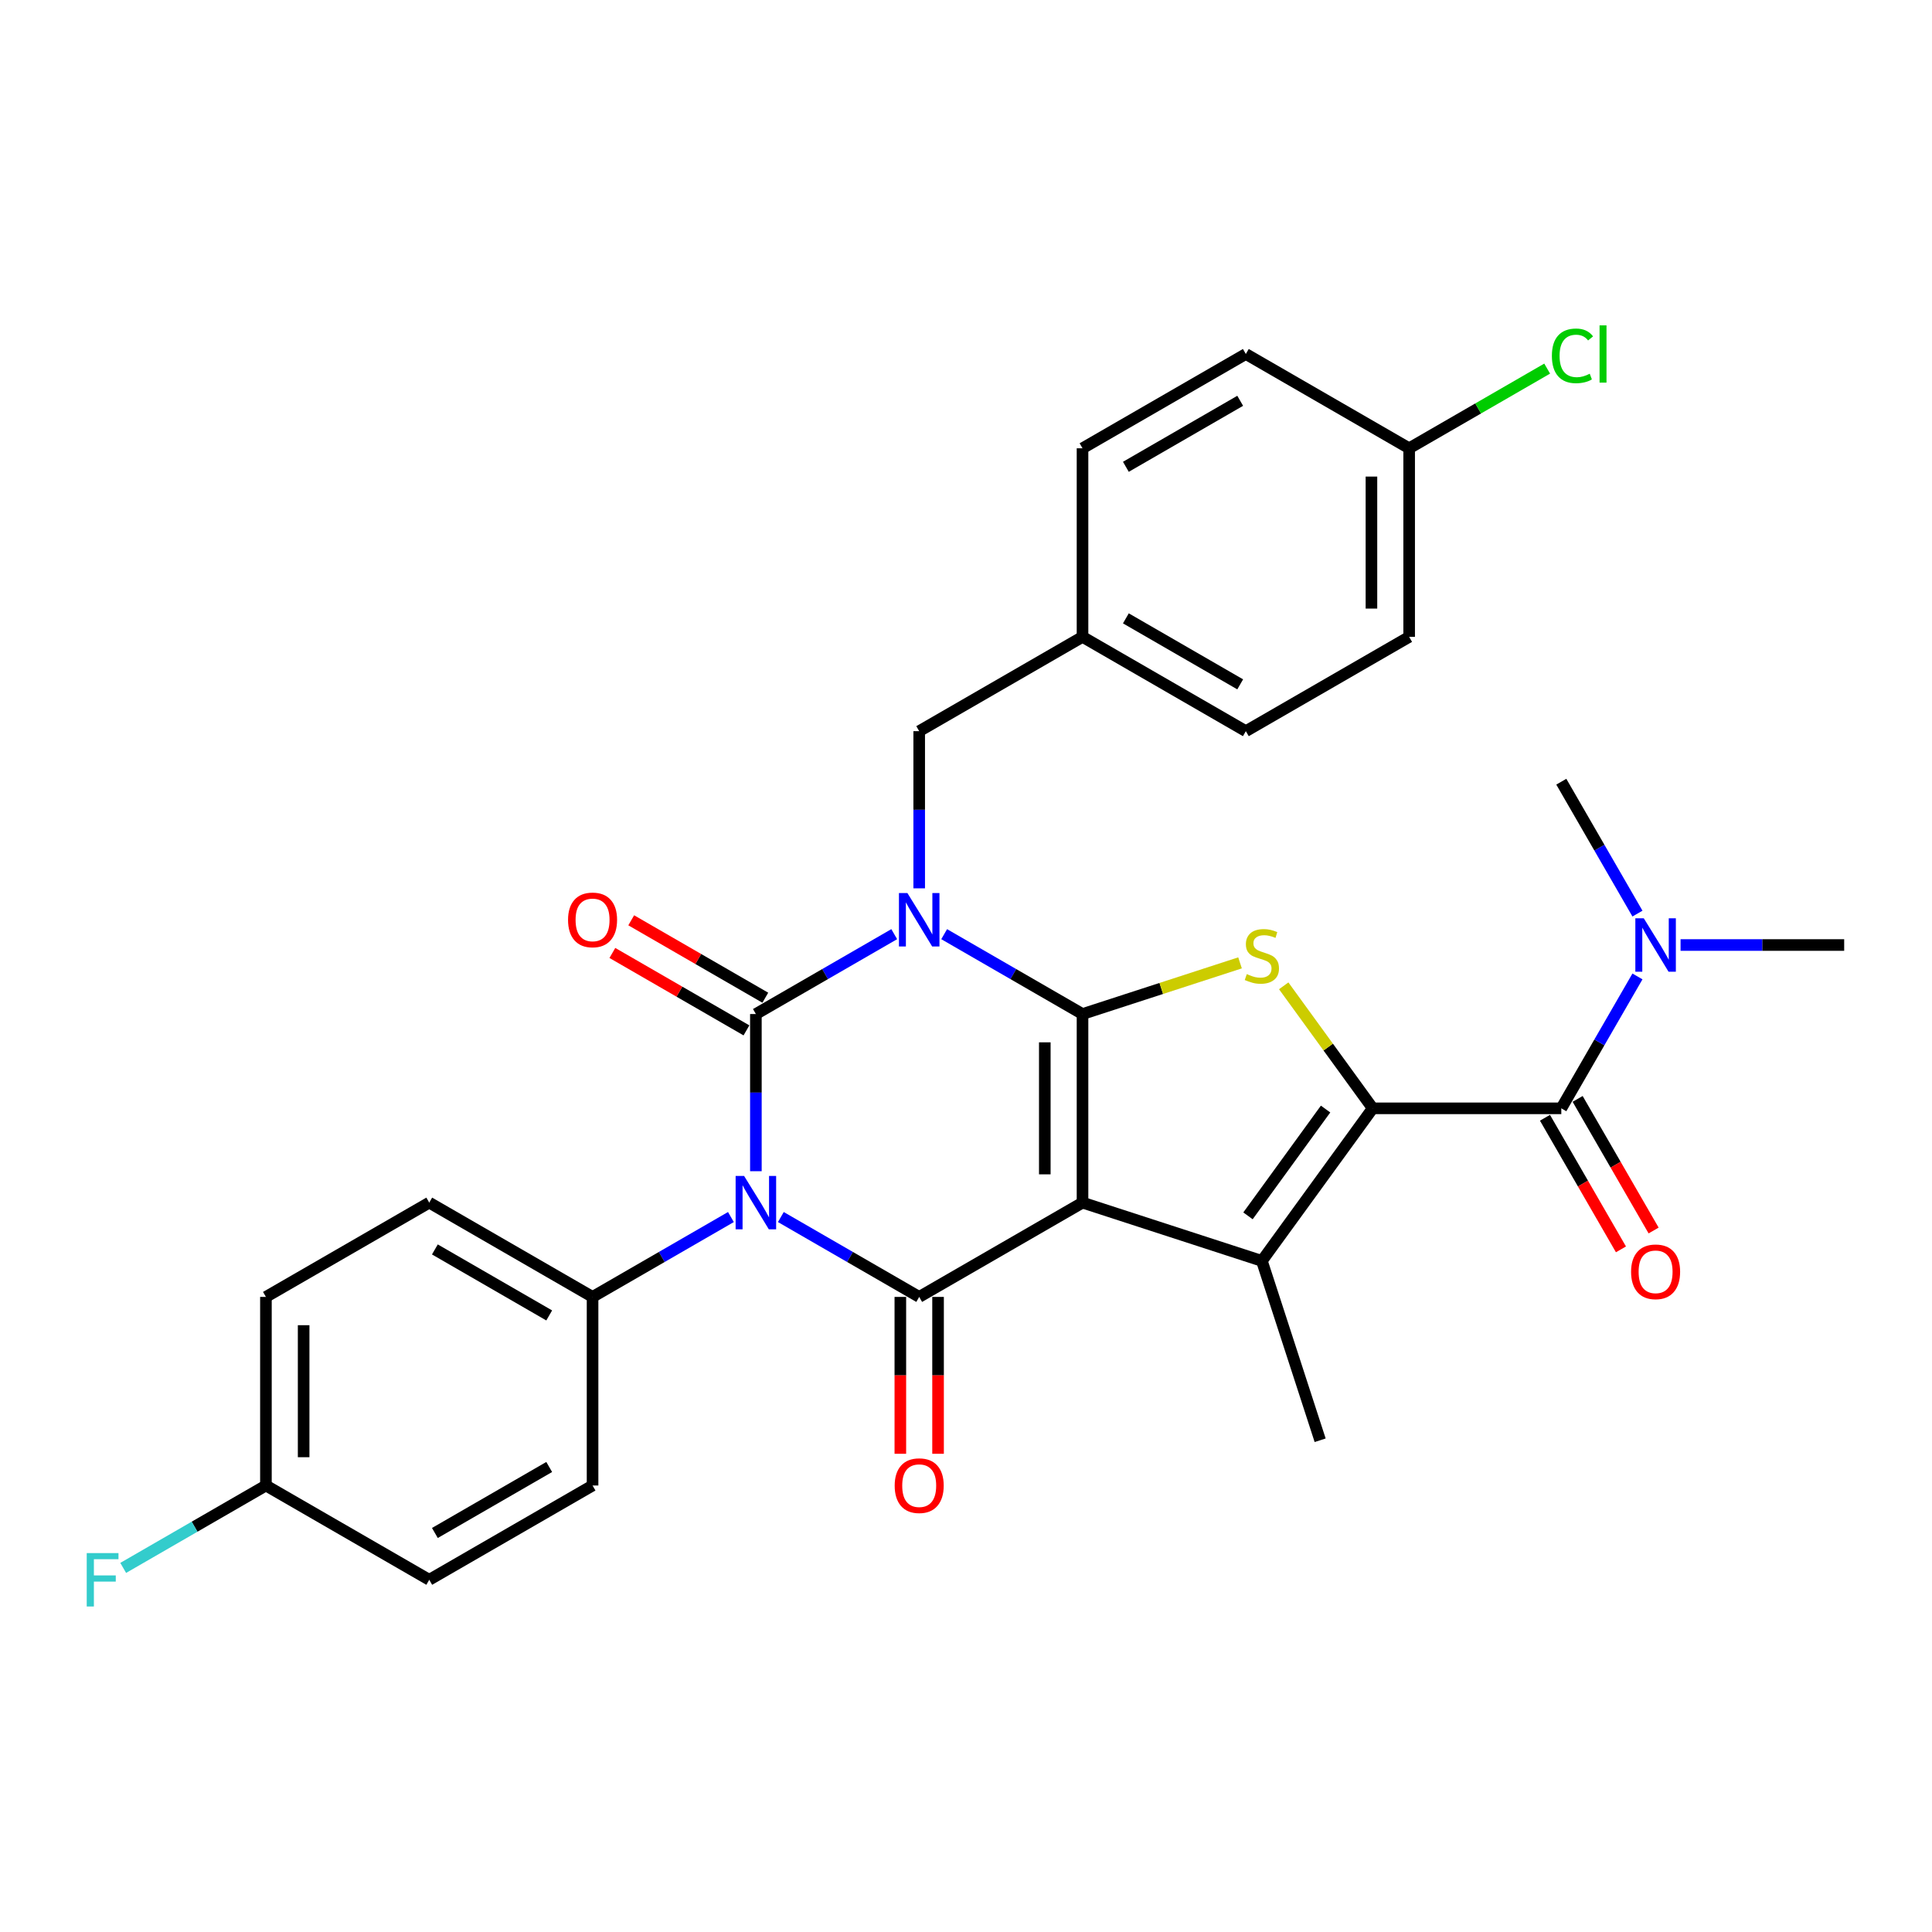 <?xml version='1.0' encoding='iso-8859-1'?>
<svg version='1.1' baseProfile='full'
              xmlns='http://www.w3.org/2000/svg'
                      xmlns:rdkit='http://www.rdkit.org/xml'
                      xmlns:xlink='http://www.w3.org/1999/xlink'
                  xml:space='preserve'
width='1000px' height='1000px' viewBox='0 0 1000 1000'>
<!-- END OF HEADER -->
<rect style='opacity:1.0;fill:#FFFFFF;stroke:none' width='1000' height='1000' x='0' y='0'> </rect>
<path class='bond-1' d='M 488.7,483.522 L 524.505,504.194' style='fill:none;fill-rule:evenodd;stroke:#0000FF;stroke-width:6px;stroke-linecap:butt;stroke-linejoin:miter;stroke-opacity:1' />
<path class='bond-1' d='M 524.505,504.194 L 560.31,524.866' style='fill:none;fill-rule:evenodd;stroke:#000000;stroke-width:6px;stroke-linecap:butt;stroke-linejoin:miter;stroke-opacity:1' />
<path class='bond-2' d='M 462.853,483.522 L 427.048,504.194' style='fill:none;fill-rule:evenodd;stroke:#0000FF;stroke-width:6px;stroke-linecap:butt;stroke-linejoin:miter;stroke-opacity:1' />
<path class='bond-2' d='M 427.048,504.194 L 391.243,524.866' style='fill:none;fill-rule:evenodd;stroke:#000000;stroke-width:6px;stroke-linecap:butt;stroke-linejoin:miter;stroke-opacity:1' />
<path class='bond-10' d='M 475.777,459.799 L 475.777,419.124' style='fill:none;fill-rule:evenodd;stroke:#0000FF;stroke-width:6px;stroke-linecap:butt;stroke-linejoin:miter;stroke-opacity:1' />
<path class='bond-10' d='M 475.777,419.124 L 475.777,378.45' style='fill:none;fill-rule:evenodd;stroke:#000000;stroke-width:6px;stroke-linecap:butt;stroke-linejoin:miter;stroke-opacity:1' />
<path class='bond-0' d='M 560.31,622.477 L 560.31,524.866' style='fill:none;fill-rule:evenodd;stroke:#000000;stroke-width:6px;stroke-linecap:butt;stroke-linejoin:miter;stroke-opacity:1' />
<path class='bond-0' d='M 540.788,607.836 L 540.788,539.508' style='fill:none;fill-rule:evenodd;stroke:#000000;stroke-width:6px;stroke-linecap:butt;stroke-linejoin:miter;stroke-opacity:1' />
<path class='bond-6' d='M 560.31,622.477 L 653.144,652.641' style='fill:none;fill-rule:evenodd;stroke:#000000;stroke-width:6px;stroke-linecap:butt;stroke-linejoin:miter;stroke-opacity:1' />
<path class='bond-31' d='M 560.31,622.477 L 475.777,671.283' style='fill:none;fill-rule:evenodd;stroke:#000000;stroke-width:6px;stroke-linecap:butt;stroke-linejoin:miter;stroke-opacity:1' />
<path class='bond-7' d='M 560.31,524.866 L 601.075,511.621' style='fill:none;fill-rule:evenodd;stroke:#000000;stroke-width:6px;stroke-linecap:butt;stroke-linejoin:miter;stroke-opacity:1' />
<path class='bond-7' d='M 601.075,511.621 L 641.84,498.376' style='fill:none;fill-rule:evenodd;stroke:#CCCC00;stroke-width:6px;stroke-linecap:butt;stroke-linejoin:miter;stroke-opacity:1' />
<path class='bond-3' d='M 391.243,524.866 L 391.243,565.541' style='fill:none;fill-rule:evenodd;stroke:#000000;stroke-width:6px;stroke-linecap:butt;stroke-linejoin:miter;stroke-opacity:1' />
<path class='bond-3' d='M 391.243,565.541 L 391.243,606.215' style='fill:none;fill-rule:evenodd;stroke:#0000FF;stroke-width:6px;stroke-linecap:butt;stroke-linejoin:miter;stroke-opacity:1' />
<path class='bond-11' d='M 396.123,516.413 L 361.422,496.378' style='fill:none;fill-rule:evenodd;stroke:#000000;stroke-width:6px;stroke-linecap:butt;stroke-linejoin:miter;stroke-opacity:1' />
<path class='bond-11' d='M 361.422,496.378 L 326.72,476.343' style='fill:none;fill-rule:evenodd;stroke:#FF0000;stroke-width:6px;stroke-linecap:butt;stroke-linejoin:miter;stroke-opacity:1' />
<path class='bond-11' d='M 386.362,533.32 L 351.66,513.285' style='fill:none;fill-rule:evenodd;stroke:#000000;stroke-width:6px;stroke-linecap:butt;stroke-linejoin:miter;stroke-opacity:1' />
<path class='bond-11' d='M 351.66,513.285 L 316.958,493.249' style='fill:none;fill-rule:evenodd;stroke:#FF0000;stroke-width:6px;stroke-linecap:butt;stroke-linejoin:miter;stroke-opacity:1' />
<path class='bond-4' d='M 404.167,629.939 L 439.972,650.611' style='fill:none;fill-rule:evenodd;stroke:#0000FF;stroke-width:6px;stroke-linecap:butt;stroke-linejoin:miter;stroke-opacity:1' />
<path class='bond-4' d='M 439.972,650.611 L 475.777,671.283' style='fill:none;fill-rule:evenodd;stroke:#000000;stroke-width:6px;stroke-linecap:butt;stroke-linejoin:miter;stroke-opacity:1' />
<path class='bond-9' d='M 378.319,629.939 L 342.514,650.611' style='fill:none;fill-rule:evenodd;stroke:#0000FF;stroke-width:6px;stroke-linecap:butt;stroke-linejoin:miter;stroke-opacity:1' />
<path class='bond-9' d='M 342.514,650.611 L 306.709,671.283' style='fill:none;fill-rule:evenodd;stroke:#000000;stroke-width:6px;stroke-linecap:butt;stroke-linejoin:miter;stroke-opacity:1' />
<path class='bond-12' d='M 466.015,671.283 L 466.015,711.879' style='fill:none;fill-rule:evenodd;stroke:#000000;stroke-width:6px;stroke-linecap:butt;stroke-linejoin:miter;stroke-opacity:1' />
<path class='bond-12' d='M 466.015,711.879 L 466.015,752.476' style='fill:none;fill-rule:evenodd;stroke:#FF0000;stroke-width:6px;stroke-linecap:butt;stroke-linejoin:miter;stroke-opacity:1' />
<path class='bond-12' d='M 485.538,671.283 L 485.538,711.879' style='fill:none;fill-rule:evenodd;stroke:#000000;stroke-width:6px;stroke-linecap:butt;stroke-linejoin:miter;stroke-opacity:1' />
<path class='bond-12' d='M 485.538,711.879 L 485.538,752.476' style='fill:none;fill-rule:evenodd;stroke:#FF0000;stroke-width:6px;stroke-linecap:butt;stroke-linejoin:miter;stroke-opacity:1' />
<path class='bond-5' d='M 710.518,573.672 L 687.483,541.966' style='fill:none;fill-rule:evenodd;stroke:#000000;stroke-width:6px;stroke-linecap:butt;stroke-linejoin:miter;stroke-opacity:1' />
<path class='bond-5' d='M 687.483,541.966 L 664.447,510.261' style='fill:none;fill-rule:evenodd;stroke:#CCCC00;stroke-width:6px;stroke-linecap:butt;stroke-linejoin:miter;stroke-opacity:1' />
<path class='bond-8' d='M 710.518,573.672 L 808.129,573.672' style='fill:none;fill-rule:evenodd;stroke:#000000;stroke-width:6px;stroke-linecap:butt;stroke-linejoin:miter;stroke-opacity:1' />
<path class='bond-32' d='M 710.518,573.672 L 653.144,652.641' style='fill:none;fill-rule:evenodd;stroke:#000000;stroke-width:6px;stroke-linecap:butt;stroke-linejoin:miter;stroke-opacity:1' />
<path class='bond-32' d='M 686.118,574.042 L 645.956,629.321' style='fill:none;fill-rule:evenodd;stroke:#000000;stroke-width:6px;stroke-linecap:butt;stroke-linejoin:miter;stroke-opacity:1' />
<path class='bond-18' d='M 653.144,652.641 L 683.307,745.474' style='fill:none;fill-rule:evenodd;stroke:#000000;stroke-width:6px;stroke-linecap:butt;stroke-linejoin:miter;stroke-opacity:1' />
<path class='bond-13' d='M 808.129,573.672 L 827.837,539.536' style='fill:none;fill-rule:evenodd;stroke:#000000;stroke-width:6px;stroke-linecap:butt;stroke-linejoin:miter;stroke-opacity:1' />
<path class='bond-13' d='M 827.837,539.536 L 847.546,505.4' style='fill:none;fill-rule:evenodd;stroke:#0000FF;stroke-width:6px;stroke-linecap:butt;stroke-linejoin:miter;stroke-opacity:1' />
<path class='bond-14' d='M 799.676,578.552 L 819.339,612.61' style='fill:none;fill-rule:evenodd;stroke:#000000;stroke-width:6px;stroke-linecap:butt;stroke-linejoin:miter;stroke-opacity:1' />
<path class='bond-14' d='M 819.339,612.61 L 839.002,646.668' style='fill:none;fill-rule:evenodd;stroke:#FF0000;stroke-width:6px;stroke-linecap:butt;stroke-linejoin:miter;stroke-opacity:1' />
<path class='bond-14' d='M 816.582,568.791 L 836.246,602.849' style='fill:none;fill-rule:evenodd;stroke:#000000;stroke-width:6px;stroke-linecap:butt;stroke-linejoin:miter;stroke-opacity:1' />
<path class='bond-14' d='M 836.246,602.849 L 855.909,636.907' style='fill:none;fill-rule:evenodd;stroke:#FF0000;stroke-width:6px;stroke-linecap:butt;stroke-linejoin:miter;stroke-opacity:1' />
<path class='bond-15' d='M 306.709,671.283 L 222.176,622.477' style='fill:none;fill-rule:evenodd;stroke:#000000;stroke-width:6px;stroke-linecap:butt;stroke-linejoin:miter;stroke-opacity:1' />
<path class='bond-15' d='M 284.268,680.869 L 225.095,646.705' style='fill:none;fill-rule:evenodd;stroke:#000000;stroke-width:6px;stroke-linecap:butt;stroke-linejoin:miter;stroke-opacity:1' />
<path class='bond-16' d='M 306.709,671.283 L 306.709,768.894' style='fill:none;fill-rule:evenodd;stroke:#000000;stroke-width:6px;stroke-linecap:butt;stroke-linejoin:miter;stroke-opacity:1' />
<path class='bond-17' d='M 475.777,378.45 L 560.31,329.644' style='fill:none;fill-rule:evenodd;stroke:#000000;stroke-width:6px;stroke-linecap:butt;stroke-linejoin:miter;stroke-opacity:1' />
<path class='bond-29' d='M 869.858,489.138 L 912.202,489.138' style='fill:none;fill-rule:evenodd;stroke:#0000FF;stroke-width:6px;stroke-linecap:butt;stroke-linejoin:miter;stroke-opacity:1' />
<path class='bond-29' d='M 912.202,489.138 L 954.545,489.138' style='fill:none;fill-rule:evenodd;stroke:#000000;stroke-width:6px;stroke-linecap:butt;stroke-linejoin:miter;stroke-opacity:1' />
<path class='bond-30' d='M 847.546,472.876 L 827.837,438.74' style='fill:none;fill-rule:evenodd;stroke:#0000FF;stroke-width:6px;stroke-linecap:butt;stroke-linejoin:miter;stroke-opacity:1' />
<path class='bond-30' d='M 827.837,438.74 L 808.129,404.605' style='fill:none;fill-rule:evenodd;stroke:#000000;stroke-width:6px;stroke-linecap:butt;stroke-linejoin:miter;stroke-opacity:1' />
<path class='bond-22' d='M 222.176,622.477 L 137.642,671.283' style='fill:none;fill-rule:evenodd;stroke:#000000;stroke-width:6px;stroke-linecap:butt;stroke-linejoin:miter;stroke-opacity:1' />
<path class='bond-21' d='M 306.709,768.894 L 222.176,817.699' style='fill:none;fill-rule:evenodd;stroke:#000000;stroke-width:6px;stroke-linecap:butt;stroke-linejoin:miter;stroke-opacity:1' />
<path class='bond-21' d='M 284.268,759.308 L 225.095,793.472' style='fill:none;fill-rule:evenodd;stroke:#000000;stroke-width:6px;stroke-linecap:butt;stroke-linejoin:miter;stroke-opacity:1' />
<path class='bond-25' d='M 560.31,329.644 L 560.31,232.033' style='fill:none;fill-rule:evenodd;stroke:#000000;stroke-width:6px;stroke-linecap:butt;stroke-linejoin:miter;stroke-opacity:1' />
<path class='bond-26' d='M 560.31,329.644 L 644.844,378.45' style='fill:none;fill-rule:evenodd;stroke:#000000;stroke-width:6px;stroke-linecap:butt;stroke-linejoin:miter;stroke-opacity:1' />
<path class='bond-26' d='M 582.751,320.058 L 641.925,354.222' style='fill:none;fill-rule:evenodd;stroke:#000000;stroke-width:6px;stroke-linecap:butt;stroke-linejoin:miter;stroke-opacity:1' />
<path class='bond-19' d='M 137.642,768.894 L 222.176,817.699' style='fill:none;fill-rule:evenodd;stroke:#000000;stroke-width:6px;stroke-linecap:butt;stroke-linejoin:miter;stroke-opacity:1' />
<path class='bond-24' d='M 137.642,768.894 L 100.705,790.22' style='fill:none;fill-rule:evenodd;stroke:#000000;stroke-width:6px;stroke-linecap:butt;stroke-linejoin:miter;stroke-opacity:1' />
<path class='bond-24' d='M 100.705,790.22 L 63.768,811.545' style='fill:none;fill-rule:evenodd;stroke:#33CCCC;stroke-width:6px;stroke-linecap:butt;stroke-linejoin:miter;stroke-opacity:1' />
<path class='bond-34' d='M 137.642,768.894 L 137.642,671.283' style='fill:none;fill-rule:evenodd;stroke:#000000;stroke-width:6px;stroke-linecap:butt;stroke-linejoin:miter;stroke-opacity:1' />
<path class='bond-34' d='M 157.164,754.252 L 157.164,685.924' style='fill:none;fill-rule:evenodd;stroke:#000000;stroke-width:6px;stroke-linecap:butt;stroke-linejoin:miter;stroke-opacity:1' />
<path class='bond-20' d='M 729.377,232.033 L 729.377,329.644' style='fill:none;fill-rule:evenodd;stroke:#000000;stroke-width:6px;stroke-linecap:butt;stroke-linejoin:miter;stroke-opacity:1' />
<path class='bond-20' d='M 709.855,246.675 L 709.855,315.003' style='fill:none;fill-rule:evenodd;stroke:#000000;stroke-width:6px;stroke-linecap:butt;stroke-linejoin:miter;stroke-opacity:1' />
<path class='bond-23' d='M 729.377,232.033 L 765.094,211.412' style='fill:none;fill-rule:evenodd;stroke:#000000;stroke-width:6px;stroke-linecap:butt;stroke-linejoin:miter;stroke-opacity:1' />
<path class='bond-23' d='M 765.094,211.412 L 800.812,190.791' style='fill:none;fill-rule:evenodd;stroke:#00CC00;stroke-width:6px;stroke-linecap:butt;stroke-linejoin:miter;stroke-opacity:1' />
<path class='bond-33' d='M 729.377,232.033 L 644.844,183.228' style='fill:none;fill-rule:evenodd;stroke:#000000;stroke-width:6px;stroke-linecap:butt;stroke-linejoin:miter;stroke-opacity:1' />
<path class='bond-27' d='M 560.31,232.033 L 644.844,183.228' style='fill:none;fill-rule:evenodd;stroke:#000000;stroke-width:6px;stroke-linecap:butt;stroke-linejoin:miter;stroke-opacity:1' />
<path class='bond-27' d='M 582.751,241.619 L 641.925,207.455' style='fill:none;fill-rule:evenodd;stroke:#000000;stroke-width:6px;stroke-linecap:butt;stroke-linejoin:miter;stroke-opacity:1' />
<path class='bond-28' d='M 644.844,378.45 L 729.377,329.644' style='fill:none;fill-rule:evenodd;stroke:#000000;stroke-width:6px;stroke-linecap:butt;stroke-linejoin:miter;stroke-opacity:1' />
<path  class='atom-0' d='M 469.666 462.239
L 478.724 476.881
Q 479.622 478.325, 481.067 480.941
Q 482.512 483.557, 482.59 483.714
L 482.59 462.239
L 486.26 462.239
L 486.26 489.883
L 482.473 489.883
L 472.751 473.874
Q 471.618 472, 470.408 469.853
Q 469.237 467.705, 468.885 467.042
L 468.885 489.883
L 465.293 489.883
L 465.293 462.239
L 469.666 462.239
' fill='#0000FF'/>
<path  class='atom-4' d='M 385.132 608.656
L 394.191 623.297
Q 395.089 624.742, 396.533 627.358
Q 397.978 629.974, 398.056 630.13
L 398.056 608.656
L 401.726 608.656
L 401.726 636.299
L 397.939 636.299
L 388.217 620.291
Q 387.085 618.417, 385.874 616.269
Q 384.703 614.122, 384.352 613.458
L 384.352 636.299
L 380.76 636.299
L 380.76 608.656
L 385.132 608.656
' fill='#0000FF'/>
<path  class='atom-8' d='M 645.335 504.191
Q 645.647 504.308, 646.936 504.854
Q 648.224 505.401, 649.63 505.752
Q 651.074 506.065, 652.48 506.065
Q 655.096 506.065, 656.619 504.815
Q 658.141 503.527, 658.141 501.301
Q 658.141 499.779, 657.36 498.842
Q 656.619 497.905, 655.447 497.397
Q 654.276 496.889, 652.324 496.304
Q 649.864 495.562, 648.38 494.859
Q 646.936 494.156, 645.881 492.673
Q 644.866 491.189, 644.866 488.69
Q 644.866 485.215, 647.209 483.068
Q 649.591 480.92, 654.276 480.92
Q 657.478 480.92, 661.109 482.443
L 660.211 485.449
Q 656.892 484.083, 654.393 484.083
Q 651.699 484.083, 650.215 485.215
Q 648.732 486.308, 648.771 488.222
Q 648.771 489.705, 649.513 490.603
Q 650.293 491.501, 651.387 492.009
Q 652.519 492.516, 654.393 493.102
Q 656.892 493.883, 658.376 494.664
Q 659.859 495.445, 660.914 497.046
Q 662.007 498.607, 662.007 501.301
Q 662.007 505.128, 659.43 507.197
Q 656.892 509.227, 652.636 509.227
Q 650.176 509.227, 648.302 508.681
Q 646.467 508.173, 644.281 507.275
L 645.335 504.191
' fill='#CCCC00'/>
<path  class='atom-12' d='M 294.02 476.139
Q 294.02 469.501, 297.3 465.792
Q 300.579 462.083, 306.709 462.083
Q 312.839 462.083, 316.119 465.792
Q 319.399 469.501, 319.399 476.139
Q 319.399 482.855, 316.08 486.681
Q 312.761 490.468, 306.709 490.468
Q 300.618 490.468, 297.3 486.681
Q 294.02 482.894, 294.02 476.139
M 306.709 487.345
Q 310.926 487.345, 313.191 484.533
Q 315.494 481.683, 315.494 476.139
Q 315.494 470.712, 313.191 467.979
Q 310.926 465.207, 306.709 465.207
Q 302.493 465.207, 300.189 467.94
Q 297.924 470.673, 297.924 476.139
Q 297.924 481.722, 300.189 484.533
Q 302.493 487.345, 306.709 487.345
' fill='#FF0000'/>
<path  class='atom-13' d='M 463.087 768.972
Q 463.087 762.334, 466.367 758.625
Q 469.647 754.916, 475.777 754.916
Q 481.906 754.916, 485.186 758.625
Q 488.466 762.334, 488.466 768.972
Q 488.466 775.688, 485.147 779.514
Q 481.828 783.301, 475.777 783.301
Q 469.686 783.301, 466.367 779.514
Q 463.087 775.727, 463.087 768.972
M 475.777 780.178
Q 479.993 780.178, 482.258 777.366
Q 484.562 774.516, 484.562 768.972
Q 484.562 763.545, 482.258 760.812
Q 479.993 758.039, 475.777 758.039
Q 471.56 758.039, 469.256 760.773
Q 466.992 763.506, 466.992 768.972
Q 466.992 774.555, 469.256 777.366
Q 471.56 780.178, 475.777 780.178
' fill='#FF0000'/>
<path  class='atom-14' d='M 850.824 475.317
L 859.882 489.958
Q 860.78 491.403, 862.225 494.019
Q 863.67 496.635, 863.748 496.791
L 863.748 475.317
L 867.418 475.317
L 867.418 502.96
L 863.631 502.96
L 853.909 486.952
Q 852.776 485.078, 851.566 482.93
Q 850.395 480.783, 850.043 480.119
L 850.043 502.96
L 846.451 502.96
L 846.451 475.317
L 850.824 475.317
' fill='#0000FF'/>
<path  class='atom-15' d='M 844.245 658.284
Q 844.245 651.646, 847.525 647.937
Q 850.804 644.228, 856.934 644.228
Q 863.064 644.228, 866.344 647.937
Q 869.624 651.646, 869.624 658.284
Q 869.624 664.999, 866.305 668.826
Q 862.986 672.613, 856.934 672.613
Q 850.844 672.613, 847.525 668.826
Q 844.245 665.038, 844.245 658.284
M 856.934 669.489
Q 861.151 669.489, 863.416 666.678
Q 865.719 663.828, 865.719 658.284
Q 865.719 652.856, 863.416 650.123
Q 861.151 647.351, 856.934 647.351
Q 852.718 647.351, 850.414 650.084
Q 848.149 652.817, 848.149 658.284
Q 848.149 663.867, 850.414 666.678
Q 852.718 669.489, 856.934 669.489
' fill='#FF0000'/>
<path  class='atom-24' d='M 803.252 184.184
Q 803.252 177.313, 806.453 173.721
Q 809.694 170.089, 815.824 170.089
Q 821.525 170.089, 824.57 174.111
L 821.993 176.219
Q 819.768 173.291, 815.824 173.291
Q 811.646 173.291, 809.421 176.102
Q 807.234 178.874, 807.234 184.184
Q 807.234 189.651, 809.499 192.462
Q 811.803 195.273, 816.254 195.273
Q 819.299 195.273, 822.852 193.438
L 823.945 196.366
Q 822.501 197.303, 820.314 197.85
Q 818.128 198.397, 815.707 198.397
Q 809.694 198.397, 806.453 194.726
Q 803.252 191.056, 803.252 184.184
' fill='#00CC00'/>
<path  class='atom-24' d='M 827.928 168.411
L 831.52 168.411
L 831.52 198.045
L 827.928 198.045
L 827.928 168.411
' fill='#00CC00'/>
<path  class='atom-25' d='M 44.89 803.878
L 61.327 803.878
L 61.327 807.04
L 48.599 807.04
L 48.599 815.435
L 59.922 815.435
L 59.922 818.636
L 48.599 818.636
L 48.599 831.521
L 44.89 831.521
L 44.89 803.878
' fill='#33CCCC'/>
</svg>
